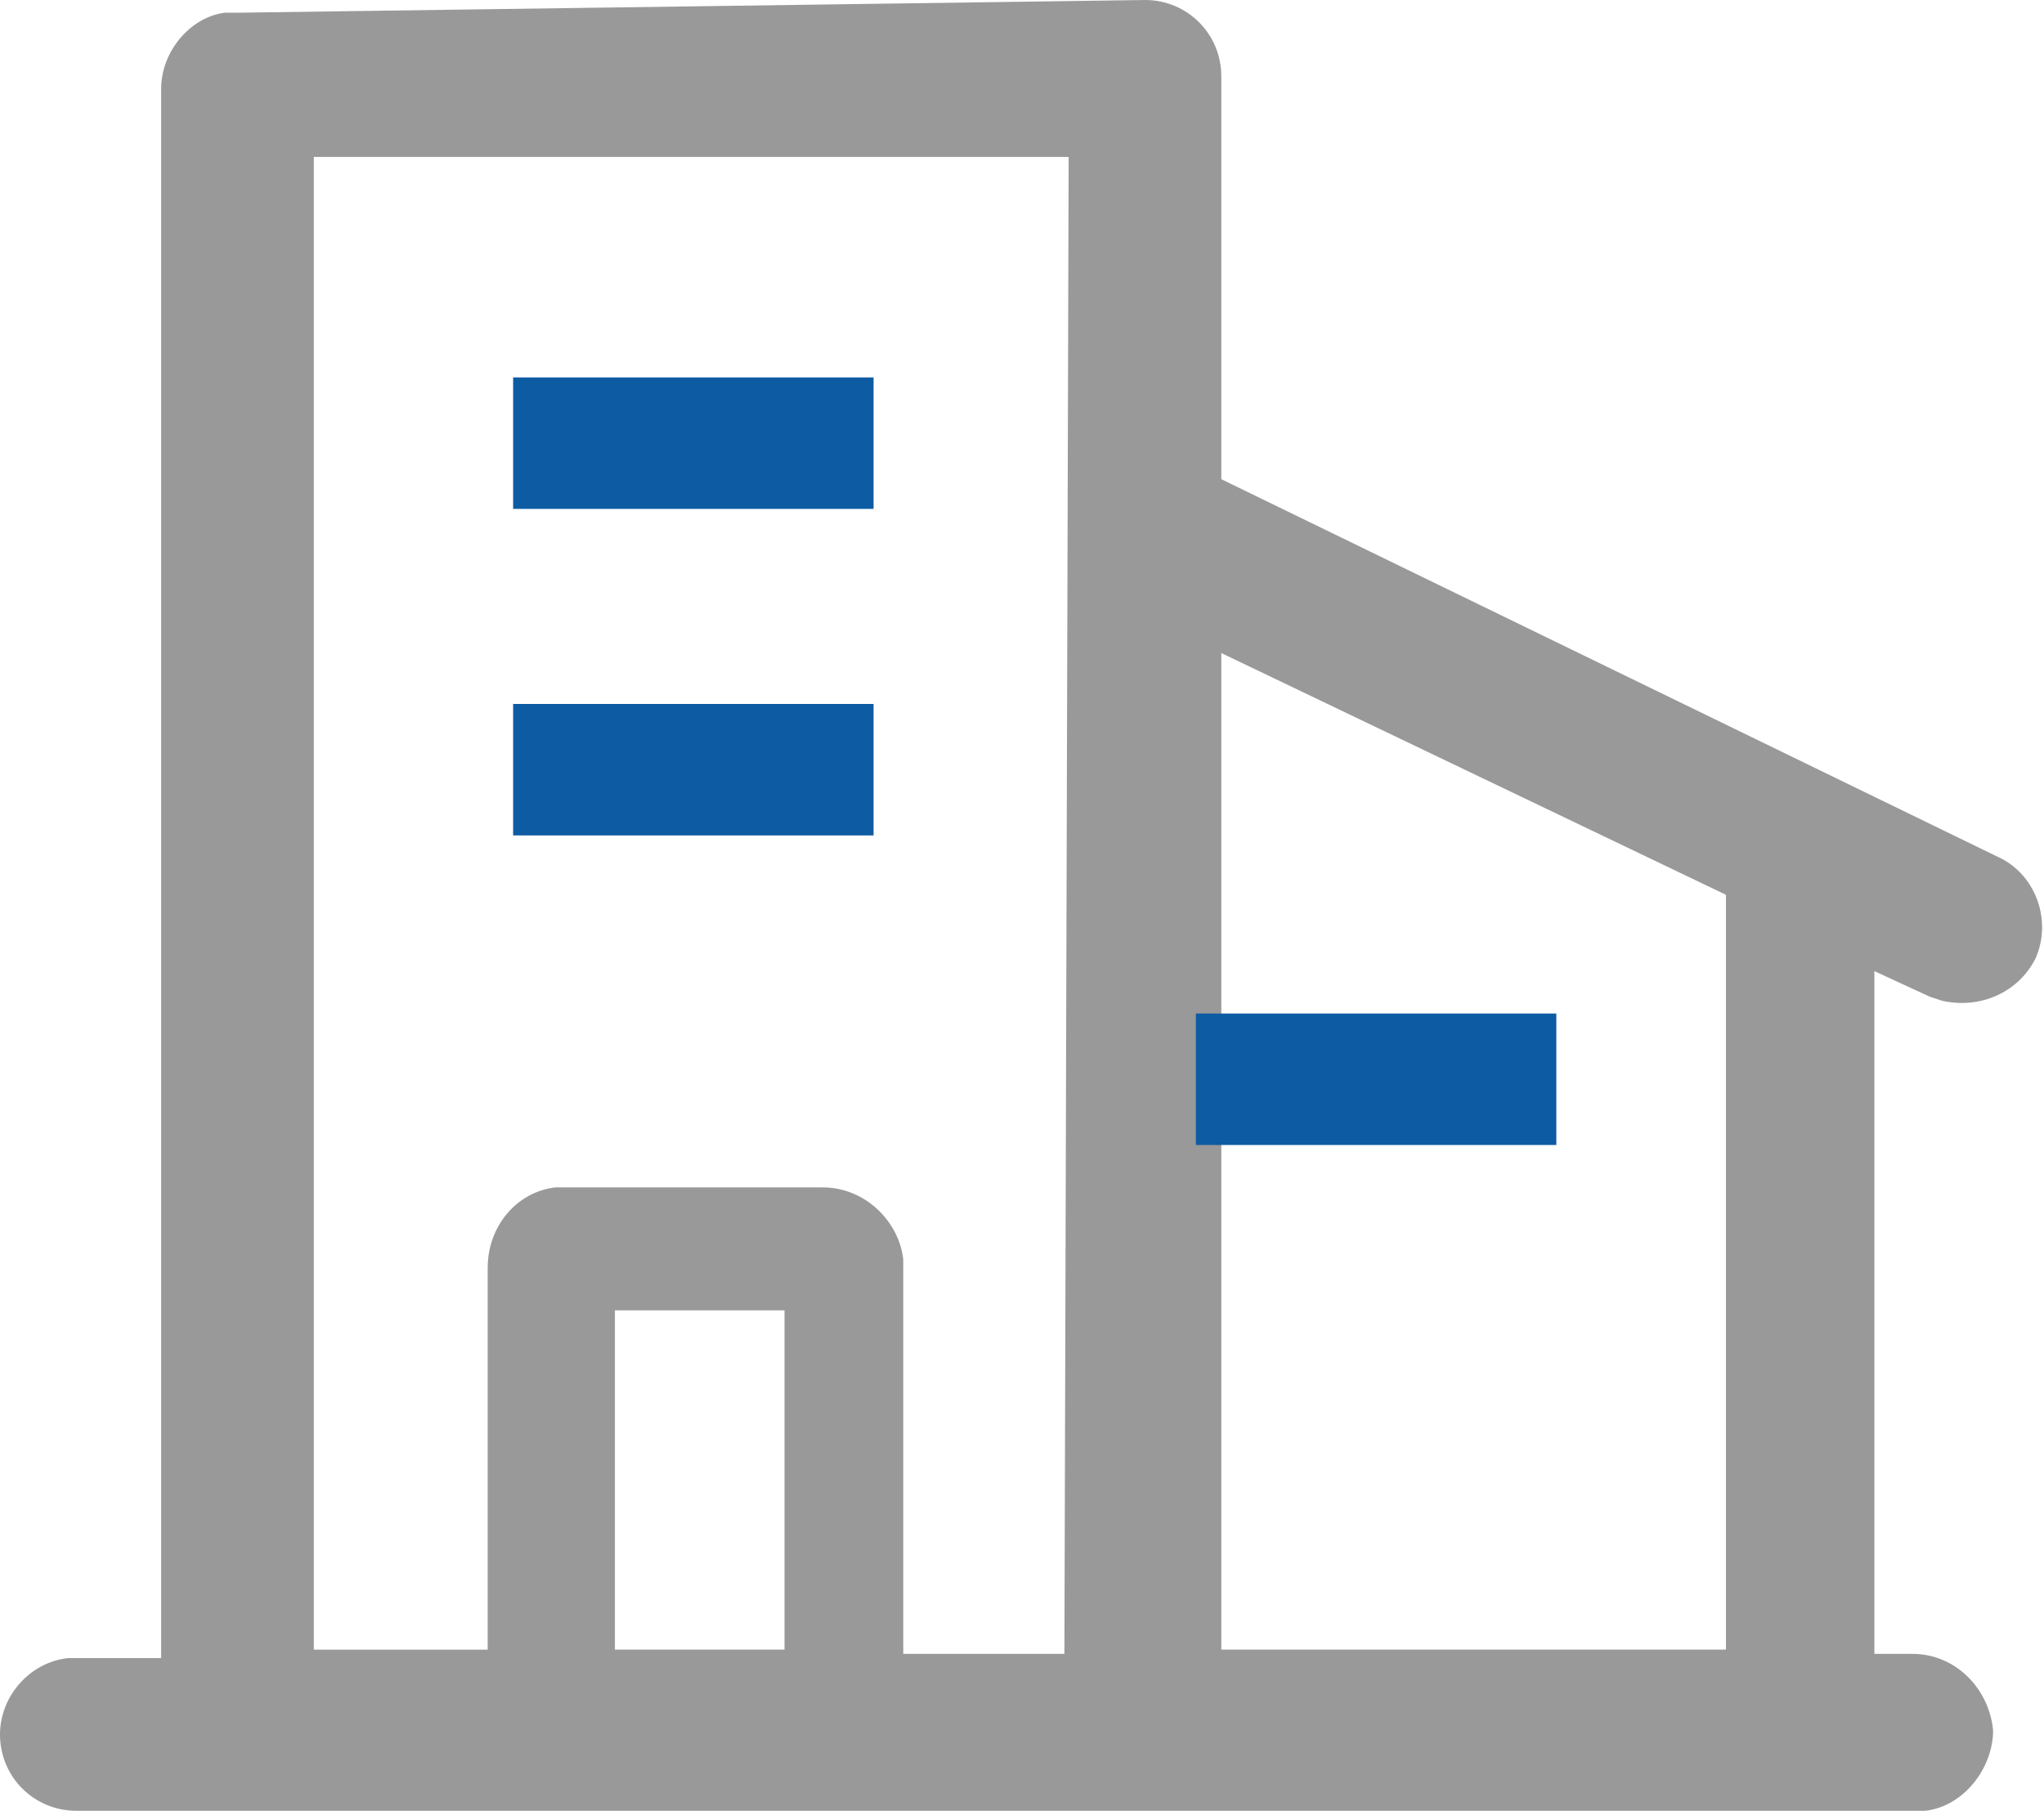 <?xml version="1.0" encoding="utf-8"?>
<!-- Generator: Adobe Illustrator 28.0.0, SVG Export Plug-In . SVG Version: 6.00 Build 0)  -->
<svg version="1.1" id="图层_1" xmlns="http://www.w3.org/2000/svg" xmlns:xlink="http://www.w3.org/1999/xlink" x="0px" y="0px"
	 viewBox="0 0 48.2 42.7" style="enable-background:new 0 0 48.2 42.7;" xml:space="preserve">
<style type="text/css">
	.st0{fill:#999999;}
	.st1{fill:#0D5BA3;}
</style>
<path class="st0" d="M27,0c1,0,1.8,0.8,1.8,1.8v9.5l18.3,8.9c0.9,0.4,1.3,1.5,0.9,2.4c-0.4,0.8-1.3,1.2-2.2,1l-0.3-0.1l-1.3-0.6V39
	h0.9c1,0,1.8,0.8,1.9,1.8c0,0.9-0.7,1.8-1.6,1.9h-0.3H1.8c-1,0-1.8-0.8-1.8-1.8c0-0.9,0.7-1.7,1.6-1.8h0.3h1.9v-37
	c0-0.9,0.7-1.7,1.5-1.8h0.3L27,0z M28.8,15.4v23.5h11.9V21.1L28.8,15.4L28.8,15.4z M25.2,3.7H7.4v35.2h4.1v-9c0-1,0.7-1.8,1.6-1.9
	h0.3h6c1,0,1.8,0.8,1.9,1.7V30v9h3.8L25.2,3.7L25.2,3.7z M18.5,30.9h-4v8h4V30.9L18.5,30.9z"/>
<path class="st1" d="M12.1,12h8.5V8.9h-8.5V12z M12.1,19.7h8.5v-3.1h-8.5V19.7z M28.2,27h8.5v-3.1h-8.5V27z"/>
</svg>
